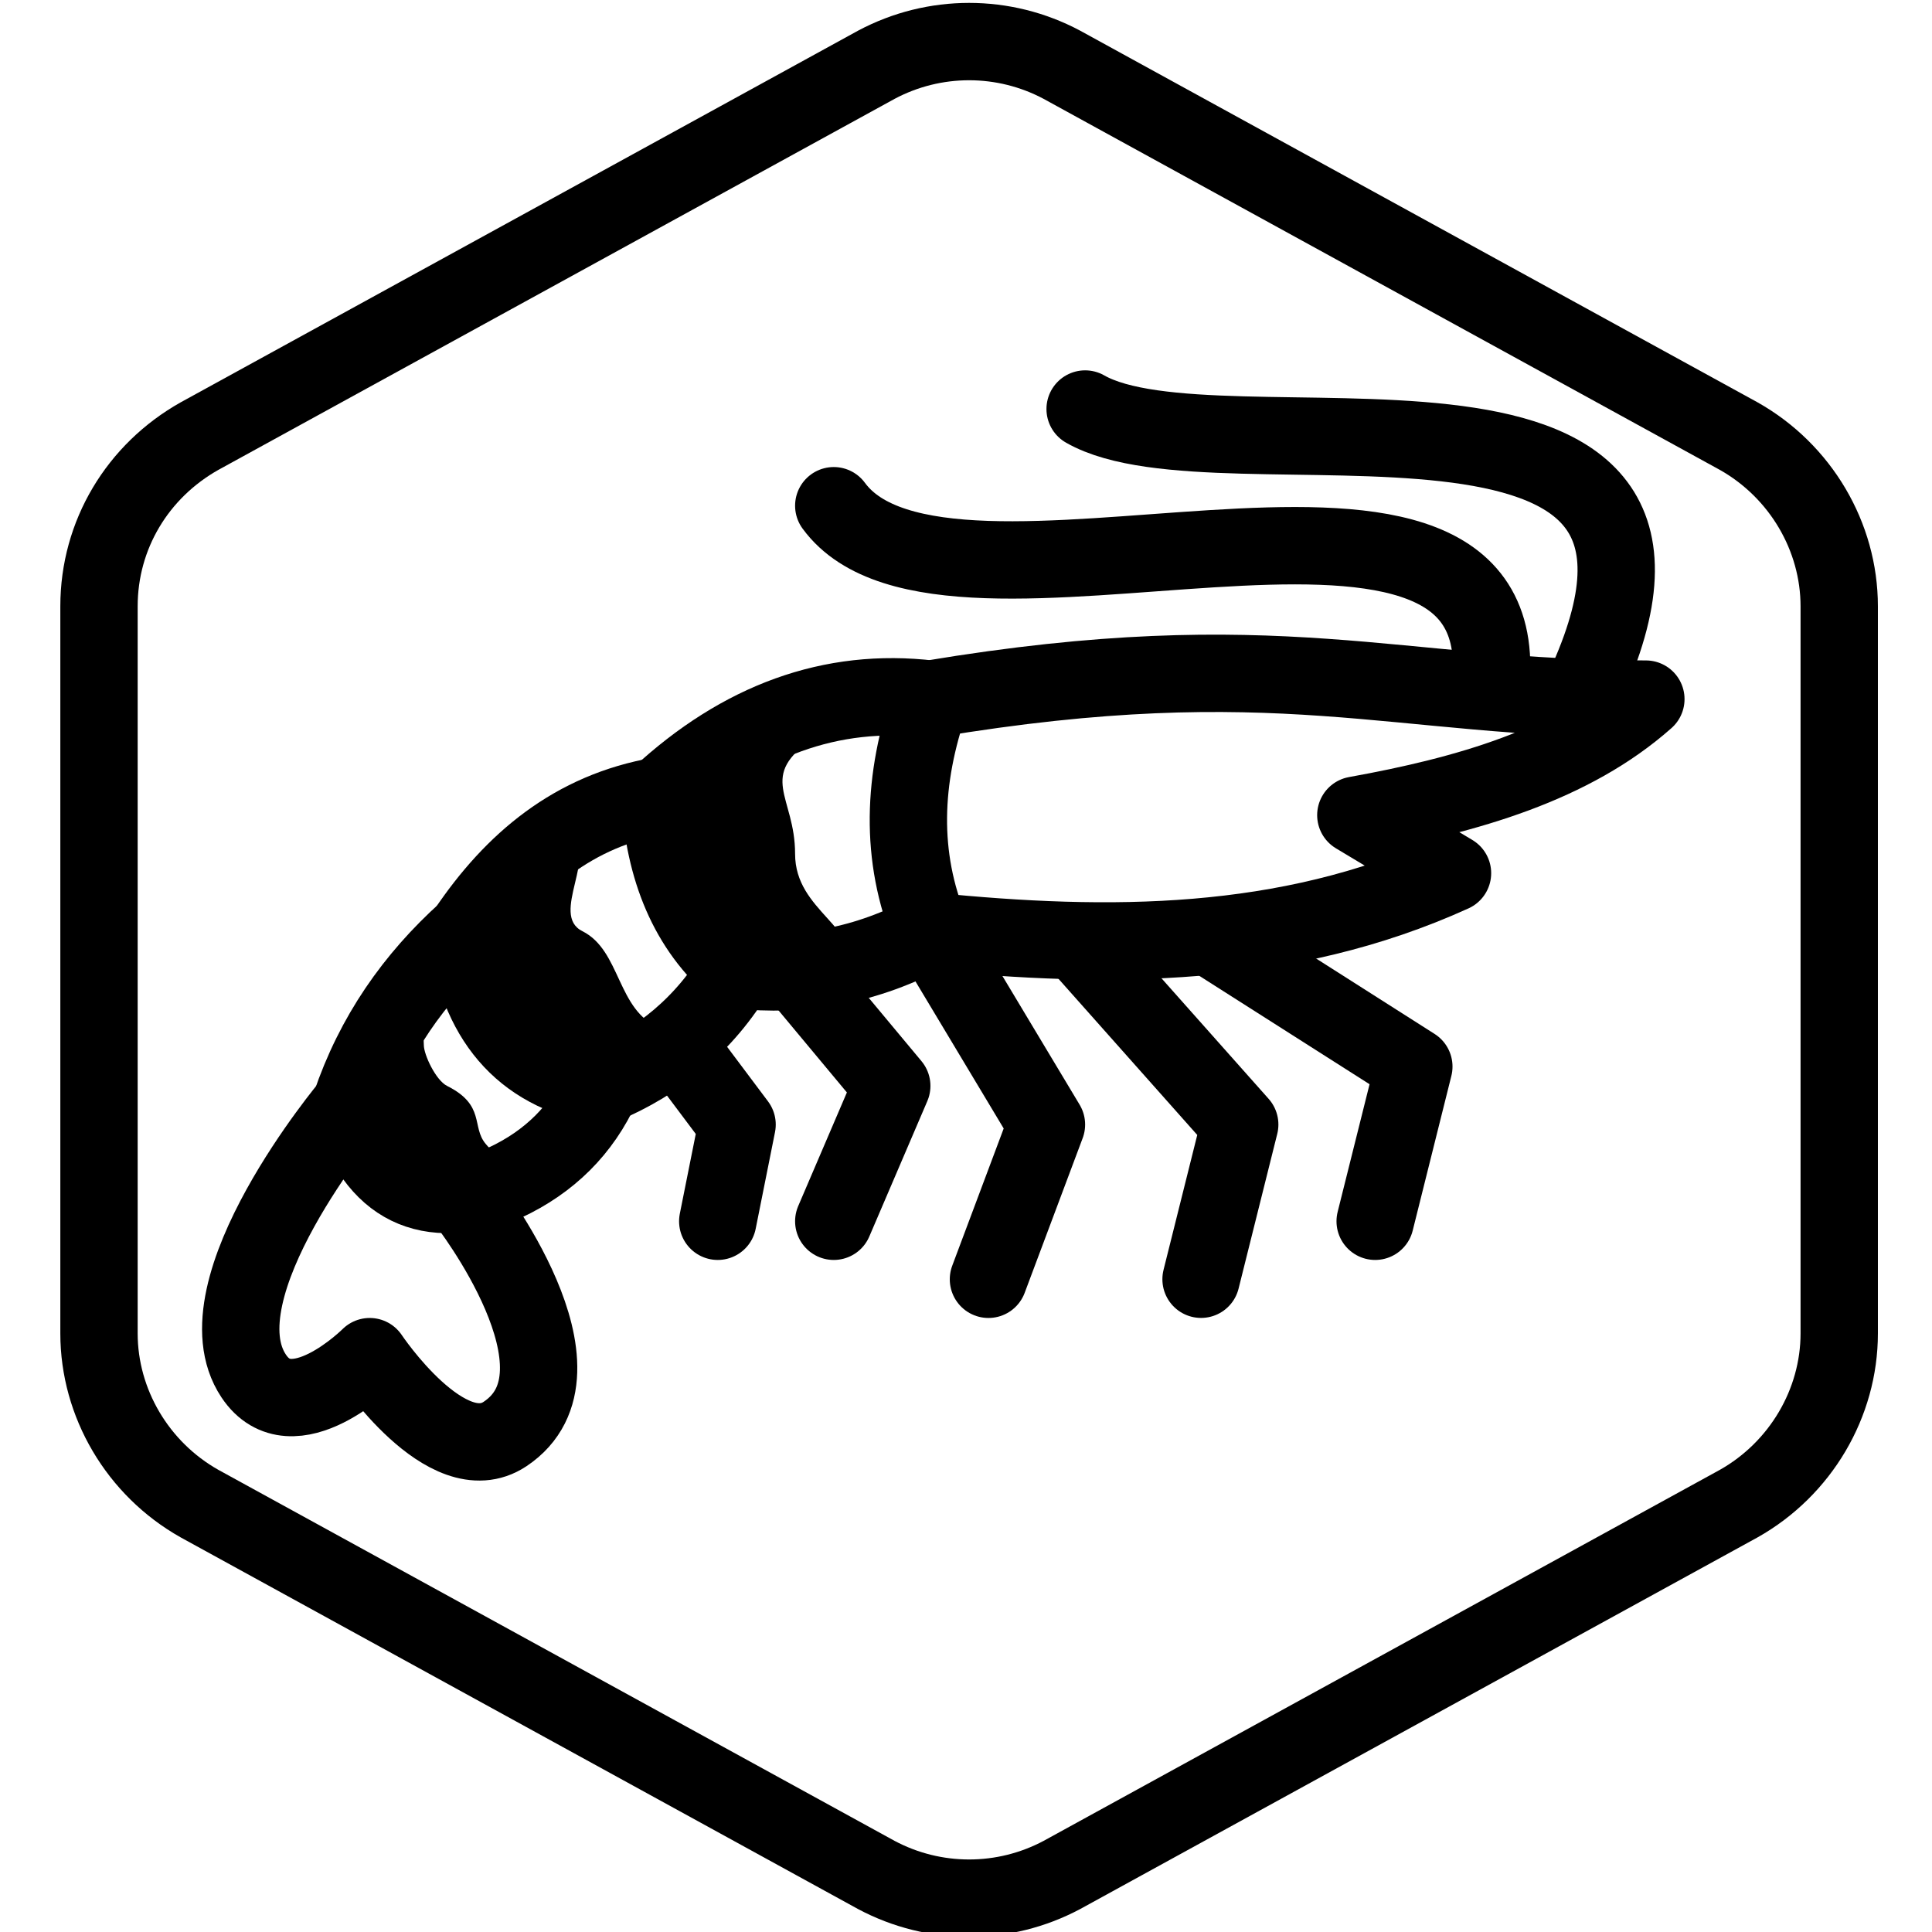 <?xml version="1.0" encoding="UTF-8" standalone="no"?>
<svg xmlns="http://www.w3.org/2000/svg" xmlns:xlink="http://www.w3.org/1999/xlink" xmlns:serif="http://www.serif.com/" width="100%" height="100%" viewBox="0 0 100 100" version="1.1" xml:space="preserve" style="fill-rule:evenodd;clip-rule:evenodd;stroke-linecap:round;stroke-linejoin:round;">
    <g transform="matrix(1,0,0,1,0,-960)">
        <g id="Black-tiger-shrimp" serif:id="Black tiger shrimp" transform="matrix(0.326,0,0,0.26,-145.928,810.13)">
            <rect x="448" y="577" width="307" height="385" style="fill:none;"></rect>
            <clipPath id="_clip1">
                <rect x="448" y="577" width="307" height="385"></rect>
            </clipPath>
            <g clip-path="url(#_clip1)">
                <g transform="matrix(3.07,0,0,3.85,-1240.5,-7384.8)">
                    <path d="M645,2136.8L645,2099.2C645,2095.6 643,2092.2 639.8,2090.4L604.8,2071.2C601.8,2069.6 598.2,2069.6 595.2,2071.2L560.2,2090.4C557,2092.2 555,2095.5 555,2099.2L555,2136.8C555,2140.4 557,2143.8 560.2,2145.6L595.2,2164.8C598.2,2166.4 601.8,2166.4 604.8,2164.8L639.8,2145.6C643,2143.8 645,2140.4 645,2136.8Z" style="fill:none;fill-rule:nonzero;stroke:black;stroke-width:4px;"></path>
                </g>
                <g transform="matrix(3.07,0,0,3.85,-8998.39,-3619.5)">
                    <path d="M3162,1126C3149,1126 3143,1123 3125,1126C3123.56,1130.12 3123.4,1134.13 3125,1138C3134.26,1138.93 3143.39,1138.91 3152,1135L3147,1132C3152.83,1130.95 3158.19,1129.38 3162,1126Z" style="fill:none;stroke:black;stroke-width:4px;stroke-miterlimit:1.5;"></path>
                </g>
                <g transform="matrix(3.07,0,0,3.85,-8998.39,-3619.5)">
                    <path d="M3120,1116C3125.81,1123.93 3155,1111 3154,1125" style="fill:none;stroke:black;stroke-width:4px;stroke-miterlimit:1.5;"></path>
                </g>
                <g transform="matrix(3.07,0,0,3.85,-8998.39,-3619.5)">
                    <path d="M3133,1111C3140,1115 3167,1107 3159,1125" style="fill:none;stroke:black;stroke-width:4px;stroke-miterlimit:1.5;"></path>
                </g>
                <g transform="matrix(3.07,0,0,3.85,-8998.39,-3619.5)">
                    <path d="M3125,1126C3119.86,1125.39 3115.2,1127.12 3111,1131C3111.22,1134.79 3112.46,1137.86 3115,1140C3118.36,1140.37 3121.7,1139.8 3125,1138" style="fill:none;stroke:black;stroke-width:4px;stroke-miterlimit:1.5;"></path>
                </g>
                <g transform="matrix(3.07,0,0,3.85,-8998.39,-3619.5)">
                    <path d="M3111,1131C3106.56,1131.77 3103.43,1134.39 3101,1138C3101.58,1142.47 3103.8,1145.25 3108,1146C3110.97,1144.76 3113.34,1142.8 3115,1140" style="fill:none;stroke:black;stroke-width:4px;stroke-miterlimit:1.5;"></path>
                </g>
                <g transform="matrix(3.07,0,0,3.85,-8998.39,-3619.5)">
                    <path d="M3101,1138C3098.29,1140.44 3096.22,1143.38 3095,1147C3096.3,1151.27 3099.01,1152.51 3103,1151C3105.29,1149.93 3106.97,1148.28 3108,1146" style="fill:none;stroke:black;stroke-width:4px;stroke-miterlimit:1.5;"></path>
                </g>
                <g transform="matrix(3.07,0,0,3.85,-8998.39,-3619.5)">
                    <path d="M3095,1147C3095,1147 3087.01,1156.52 3090,1161C3092,1164 3096,1160 3096,1160C3096,1160 3100,1166 3103,1164C3107.85,1160.77 3101,1152 3101,1152" style="fill:none;stroke:black;stroke-width:4px;stroke-miterlimit:1.5;"></path>
                </g>
                <g transform="matrix(3.07,0,0,3.85,-8998.39,-3619.5)">
                    <path d="M3117.21,1126.11C3116.63,1127.27 3112.2,1130.08 3112,1131C3111.57,1132.97 3112.59,1134.51 3113,1136C3113.43,1137.55 3112.97,1138.36 3115,1140C3115.86,1140.69 3117.56,1141.77 3118.64,1141.97C3119.73,1142.16 3120.77,1141.44 3120.97,1140.36C3121.44,1137.74 3118,1137 3118,1134C3118,1131 3116,1130 3119,1128C3119.92,1127.39 3120.88,1125.7 3119.89,1125.21C3118.91,1124.72 3117.7,1125.12 3117.21,1126.11Z"></path>
                </g>
                <g transform="matrix(3.07,0,0,3.85,-8998.39,-3619.5)">
                    <path d="M3102,1137C3103.24,1138.24 3101.59,1139.46 3102,1141C3102.65,1143.44 3105.74,1145.14 3109,1146C3110.07,1146.28 3112.45,1145.77 3112.86,1144.74C3113.27,1143.72 3112.03,1143.41 3111,1143C3108.78,1142.11 3109,1139 3107,1138C3105.28,1137.14 3107.89,1134.06 3106.41,1132.59C3105.63,1131.81 3104.37,1131.81 3103.59,1132.59C3102.81,1133.37 3101.22,1136.22 3102,1137Z"></path>
                </g>
                <g transform="matrix(3.07,0,0,3.85,-8998.39,-3619.5)">
                    <path d="M3095,1143C3095,1143.95 3094.41,1146.05 3095,1147C3095.62,1147.99 3097.09,1149.01 3098,1150C3098.48,1150.52 3098.64,1150.48 3099,1151C3099.22,1151.33 3099.95,1153.65 3101,1154C3102.05,1154.35 3103.55,1153.68 3103.9,1152.63C3104.5,1150.83 3103.52,1150.81 3102,1149C3101.25,1148.11 3102,1147 3100,1146C3099.42,1145.71 3098.8,1144.39 3098.8,1143.89C3098.8,1142.78 3098.1,1141 3097,1141C3095.9,1141 3095,1141.9 3095,1143Z"></path>
                </g>
                <g transform="matrix(3.07,0,0,3.85,-8998.39,-3619.5)">
                    <path d="M3139.52,1138.33L3150,1145L3148,1153" style="fill:none;stroke:black;stroke-width:4px;stroke-miterlimit:1.5;"></path>
                </g>
                <g transform="matrix(3.07,0,0,3.85,-9018.42,-3616.93)">
                    <path d="M3139.52,1138.33L3147.52,1147.33L3145.52,1155.33" style="fill:none;stroke:black;stroke-width:4px;stroke-miterlimit:1.5;"></path>
                </g>
                <g transform="matrix(3.07,0,0,3.85,-8998.39,-3619.5)">
                    <path d="M3125,1138L3131,1148L3128,1156" style="fill:none;stroke:black;stroke-width:4px;stroke-miterlimit:1.5;"></path>
                </g>
                <g transform="matrix(3.07,0,0,3.85,-8998.39,-3619.5)">
                    <path d="M3118,1140L3123,1146L3120,1153" style="fill:none;stroke:black;stroke-width:4px;stroke-miterlimit:1.5;"></path>
                </g>
                <g transform="matrix(3.07,0,0,3.85,-8998.39,-3619.5)">
                    <path d="M3112,1144L3115,1148L3114,1153" style="fill:none;stroke:black;stroke-width:4px;stroke-miterlimit:1.5;"></path>
                </g>
            </g>
        </g>
    </g>
</svg>
